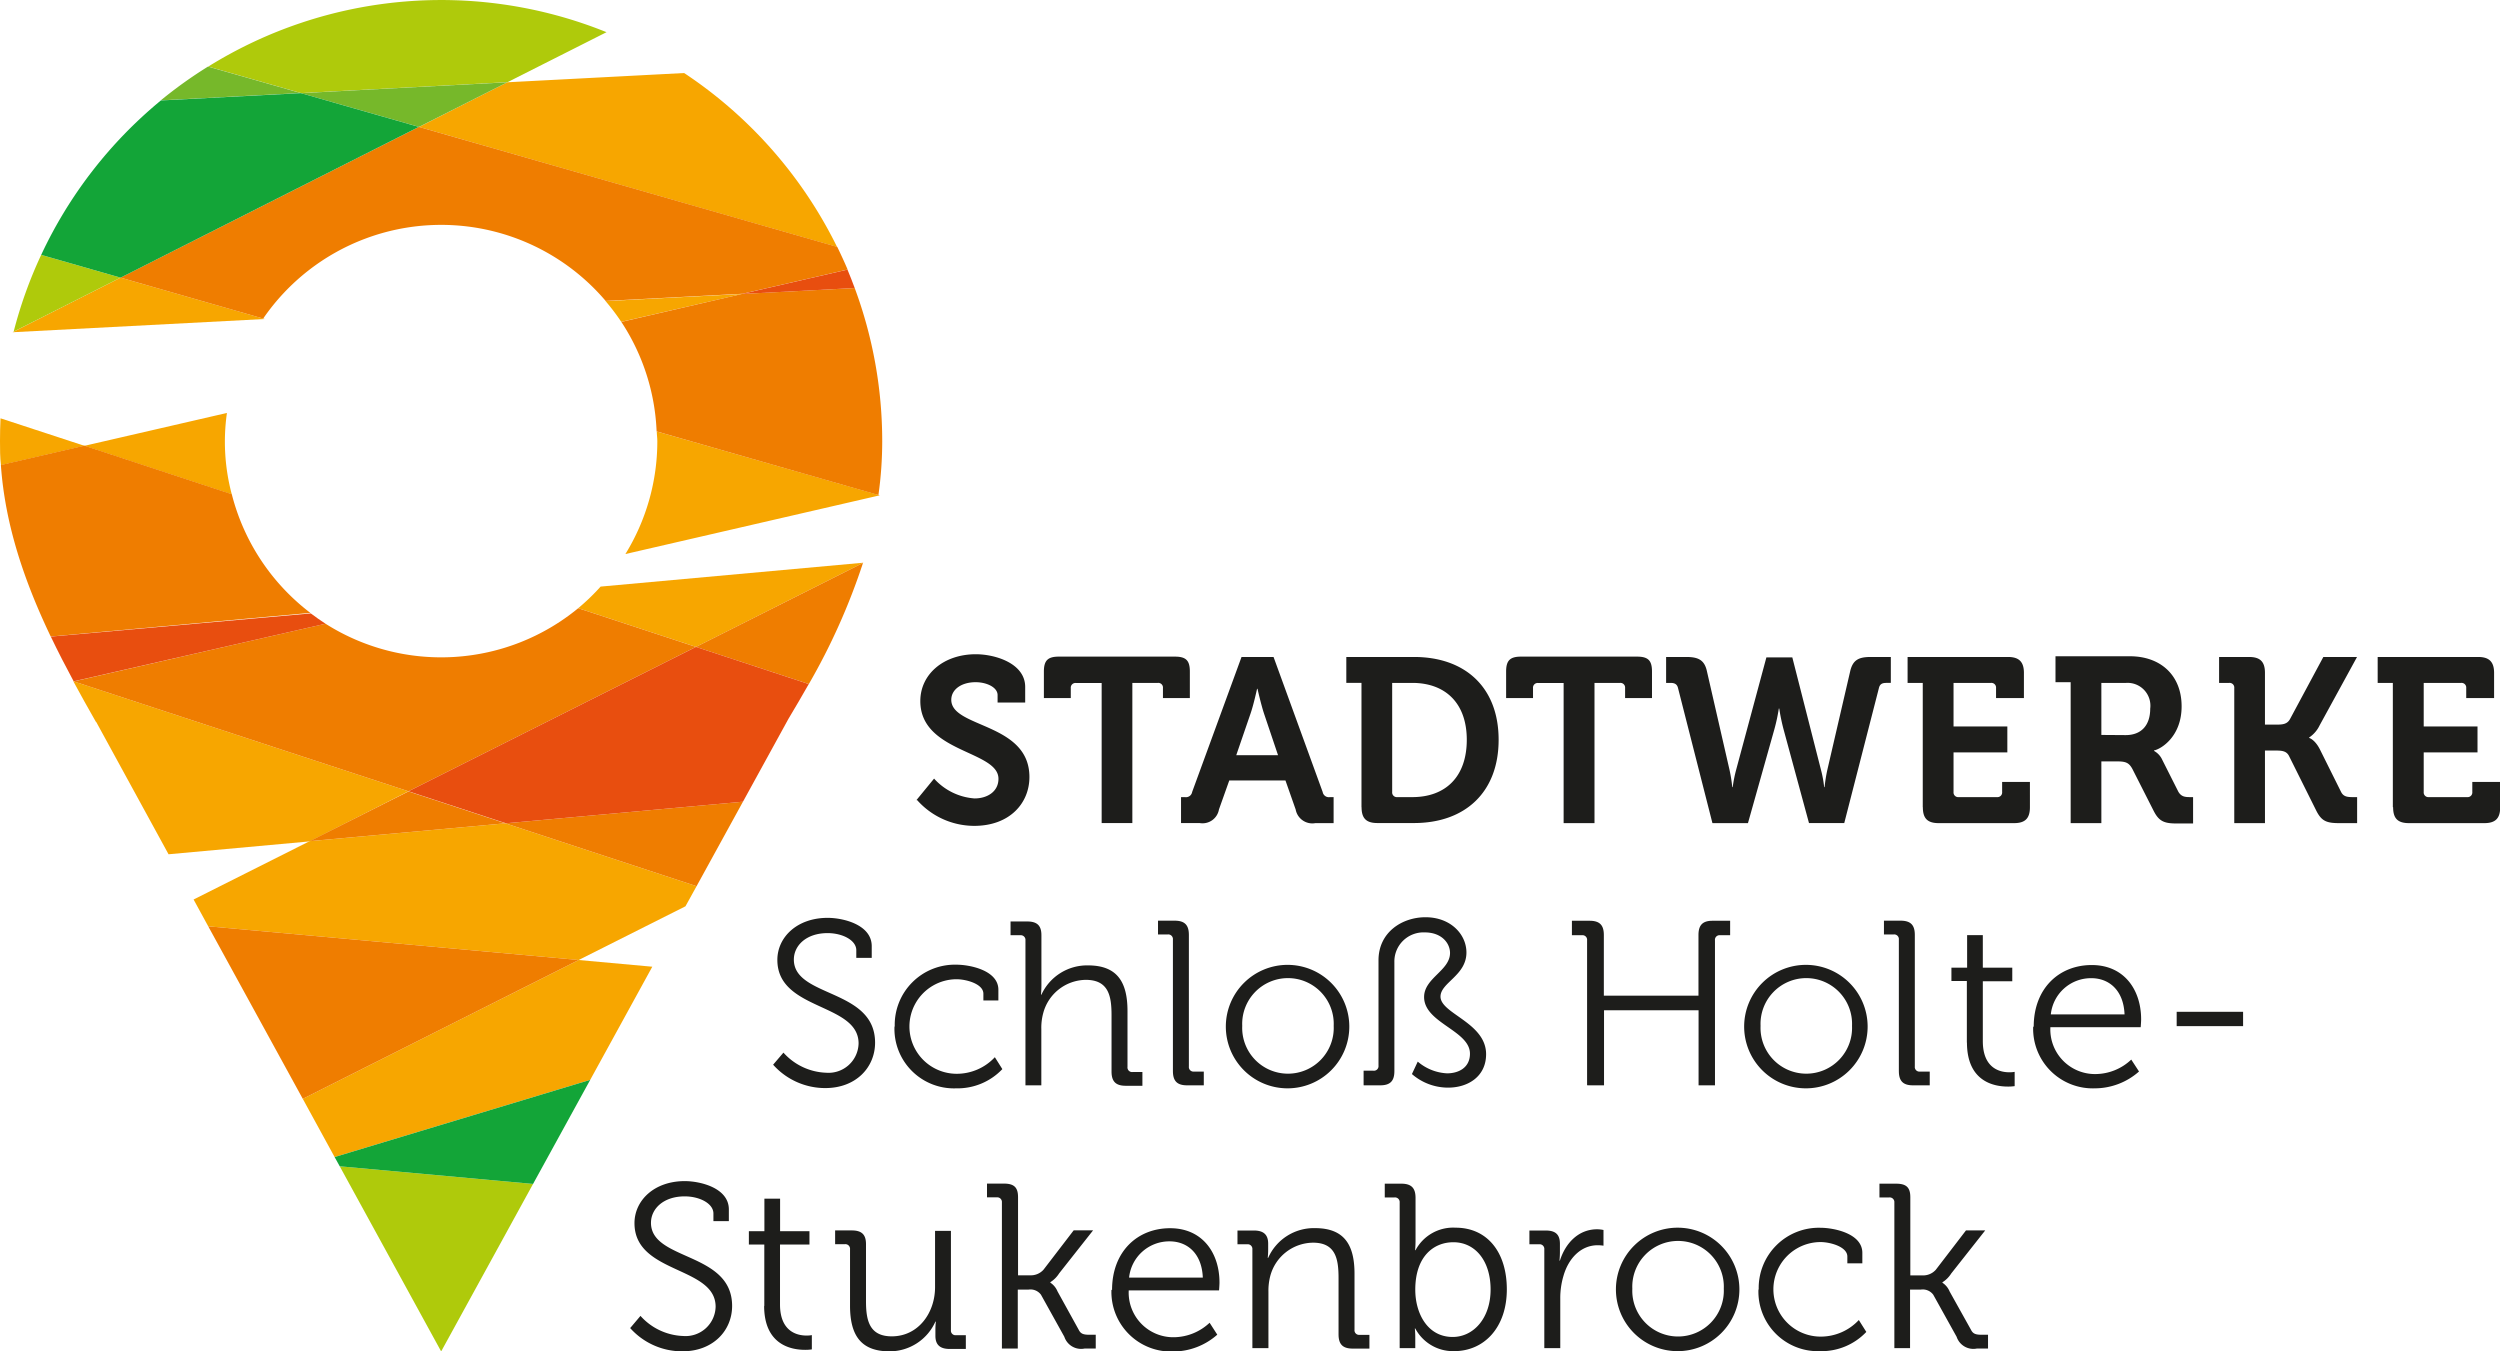<svg id="Ebene_1" data-name="Ebene 1" xmlns="http://www.w3.org/2000/svg" viewBox="0 0 283.46 153.23"><defs><style>.cls-1{fill:#1d1d1b;}.cls-2{fill:#f7a600;}.cls-3{fill:#afca0b;}.cls-4{fill:#76b82a;}.cls-5{fill:#ef7d00;}.cls-6{fill:#13a538;}.cls-7{fill:#e84e0f;}</style></defs><title>S12-40.11.01_Logo_SW_SHS_4c_RZ</title><path class="cls-1" d="M78.53,155.85a7.91,7.91,0,0,0,5.92,2.65c3.5,0,5.65-2.36,5.65-5.15,0-6.15-9.2-5.09-9.2-9.42,0-1.59,1.41-3,3.82-3,1.72,0,3.26.82,3.26,1.94v.87h1.75v-1.33c0-2.44-3.24-3.21-5-3.21-3.45,0-5.7,2.18-5.7,4.77,0,5.78,9.2,4.85,9.2,9.47a3.41,3.41,0,0,1-3.69,3.32,6.81,6.81,0,0,1-4.83-2.28l-1.14,1.35Zm15.2-2.52c0,4.46,3.1,5,4.64,5a5.17,5.17,0,0,0,.77-.05v-1.62a3.09,3.09,0,0,1-.61.05c-1,0-3-.4-3-3.53v-6.79h3.34v-1.51H95.54v-3.69H93.76v3.69H92v1.51h1.75v7Zm9.74,0c0,3.47,1.33,5.17,4.48,5.17a5.69,5.69,0,0,0,5.2-3.37h.05a8.58,8.58,0,0,0-.05,1v.61c0,1,.5,1.49,1.62,1.49h1.83v-1.56h-1.11a.52.52,0,0,1-.58-.58V144.84h-1.8v6.39c0,2.89-1.88,5.57-4.91,5.57-2.57,0-2.92-1.86-2.92-4v-6.45c0-1.09-.48-1.56-1.62-1.56h-1.88v1.56h1.11a.53.53,0,0,1,.58.58v6.34Zm17.22,4.85h1.8V151.5h1.22a1.48,1.48,0,0,1,1.41.58l2.65,4.77a2,2,0,0,0,2.31,1.33h1.25v-1.56h-.72c-.72,0-1-.13-1.22-.58L127,151.71a2.21,2.21,0,0,0-.82-1v-.05a3.17,3.17,0,0,0,1-1l3.85-4.88h-2.2l-3.42,4.46a1.92,1.92,0,0,1-1.51.64h-1.38v-8.86c0-1.14-.48-1.54-1.62-1.54H119v1.56h1.11a.53.53,0,0,1,.58.58v16.5Zm12.42-6.66a6.76,6.76,0,0,0,7,7,7.57,7.57,0,0,0,5-1.91l-.87-1.35a6,6,0,0,1-4,1.64,5.06,5.06,0,0,1-5.17-5.31h10.24s.05-.58.05-.9c0-3.32-1.91-6.15-5.6-6.15s-6.58,2.63-6.58,7Zm2-1.38a4.58,4.58,0,0,1,4.59-4.11c2,0,3.66,1.35,3.77,4.11Zm14,8h1.8v-6.39a6.6,6.6,0,0,1,.21-1.8,5.07,5.07,0,0,1,4.85-3.77c2.57,0,2.89,1.86,2.89,4v6.39c0,1.14.48,1.62,1.62,1.62h1.88v-1.56h-1.11a.52.52,0,0,1-.58-.58V149.7c0-3.29-1.17-5.17-4.48-5.17a5.67,5.67,0,0,0-5.31,3.37h-.05a8.58,8.58,0,0,0,.05-1v-.61c0-1-.5-1.49-1.62-1.49H147.4v1.56h1.11a.53.53,0,0,1,.58.58v11.19Zm16.7,0h1.75V157a10.29,10.29,0,0,0-.05-1.09h.05a4.86,4.86,0,0,0,4.38,2.57c3.5,0,6-2.76,6-7s-2.23-7-5.81-7a4.83,4.83,0,0,0-4.54,2.55h-.05s.05-.48.05-1.09v-4.83c0-1.14-.48-1.62-1.62-1.62H164.1v1.56h1.11a.53.53,0,0,1,.58.58v16.5Zm1.75-6.63c0-3.79,2.1-5.38,4.32-5.38,2.47,0,4.22,2.1,4.22,5.36s-1.94,5.38-4.3,5.38c-2.86,0-4.24-2.68-4.24-5.36Zm14.65,6.63H184v-5.62a8.8,8.8,0,0,1,.37-2.6c.58-2,2-3.45,3.87-3.45a4.57,4.57,0,0,1,.66.05v-1.78a3.6,3.6,0,0,0-.72-.08c-2.1,0-3.58,1.54-4.22,3.55h-.05a9.61,9.61,0,0,0,.05-1v-.9c0-1.06-.5-1.51-1.62-1.51H180.5v1.56h1.11a.53.53,0,0,1,.58.58v11.19Zm8.1-6.74a7,7,0,1,0,7-6.92,7,7,0,0,0-7,6.92Zm1.86,0a5.19,5.19,0,1,1,10.37,0,5.19,5.19,0,1,1-10.37,0Zm14.3.08a6.75,6.75,0,0,0,7,7,7,7,0,0,0,5.23-2.18l-.85-1.35a5.9,5.9,0,0,1-4.3,1.88,5.36,5.36,0,0,1-.05-10.72c1.11,0,3.05.53,3.05,1.64v.77h1.7v-1.19c0-2.2-3.24-2.84-4.75-2.84a6.82,6.82,0,0,0-7,7Zm15.39,6.66h1.8V151.5h1.22a1.48,1.48,0,0,1,1.41.58l2.65,4.77a2,2,0,0,0,2.31,1.33h1.25v-1.56h-.72c-.72,0-1-.13-1.22-.58l-2.41-4.32a2.21,2.21,0,0,0-.82-1v-.05a3.16,3.16,0,0,0,1-1l3.85-4.88H230l-3.42,4.46a1.92,1.92,0,0,1-1.51.64h-1.38v-8.86c0-1.14-.48-1.54-1.62-1.54h-1.88v1.56h1.11a.53.53,0,0,1,.58.58v16.5Z" transform="translate(-7.09 -5.28)"/><path class="cls-1" d="M94.75,126a7.91,7.91,0,0,0,5.91,2.65c3.5,0,5.65-2.36,5.65-5.15,0-6.15-9.21-5.09-9.21-9.42,0-1.59,1.41-3,3.82-3,1.72,0,3.26.82,3.26,1.94v.87h1.75v-1.33c0-2.44-3.24-3.21-5-3.21-3.45,0-5.7,2.18-5.7,4.77,0,5.78,9.21,4.85,9.21,9.47a3.41,3.41,0,0,1-3.69,3.32,6.81,6.81,0,0,1-4.83-2.28L94.75,126Zm13.76-4.32a6.75,6.75,0,0,0,7,7,7,7,0,0,0,5.23-2.18l-.85-1.35a5.9,5.9,0,0,1-4.3,1.88,5.36,5.36,0,0,1-.05-10.72c1.11,0,3.05.53,3.05,1.64v.77h1.7V117.5c0-2.2-3.24-2.84-4.75-2.84a6.82,6.82,0,0,0-7,7Zm14.85,6.66h1.8v-6.39a6.29,6.29,0,0,1,.21-1.78,5.06,5.06,0,0,1,4.83-3.79c2.6,0,2.92,1.86,2.92,4v6.39c0,1.14.48,1.62,1.62,1.62h1.88v-1.56h-1.11a.52.52,0,0,1-.58-.58v-6.34c0-3.29-1.17-5.17-4.48-5.17a5.7,5.7,0,0,0-5.28,3.32h-.05s.05-.48.05-1.09v-5.65c0-1.09-.48-1.56-1.62-1.56h-1.88v1.56h1.11a.53.53,0,0,1,.58.58v16.5Zm16.72-1.62c0,1.14.48,1.62,1.62,1.62h1.88v-1.56h-1.11a.52.52,0,0,1-.58-.58V111.29c0-1.14-.48-1.62-1.62-1.62h-1.88v1.56h1.11a.53.53,0,0,1,.58.58V126.7Zm6-5.12a7,7,0,1,0,7-6.92,7,7,0,0,0-7,6.92Zm1.86,0a5.19,5.19,0,1,1,10.37,0,5.19,5.19,0,1,1-10.37,0Zm13.77,6.74h1.86c1.14,0,1.62-.48,1.62-1.62V114.37a3.3,3.3,0,0,1,3.45-3.37c1.91,0,2.86,1.22,2.86,2.33,0,2-2.94,2.84-2.94,5,0,2.94,5.2,3.79,5.2,6.42,0,1.56-1.25,2.23-2.6,2.23a5.52,5.52,0,0,1-3.32-1.33l-.66,1.41a6.24,6.24,0,0,0,4.11,1.54c2.23,0,4.3-1.25,4.3-3.79,0-3.58-5.17-4.59-5.17-6.53,0-1.59,2.94-2.39,2.94-5,0-2.07-1.8-4-4.64-4-2.65,0-5.33,1.7-5.33,4.88v11.94a.52.52,0,0,1-.58.58H161.7v1.56Zm25.39,0h1.86v-8.51h10.72v8.51h1.86V111.9a.52.52,0,0,1,.58-.58h1.14v-1.64h-2c-1.11,0-1.59.48-1.59,1.62v6.87H188.94v-6.87c0-1.14-.48-1.62-1.62-1.62h-2v1.64h1.14a.52.52,0,0,1,.58.58v16.42Zm17.75-6.74a7,7,0,1,0,7-6.92,7,7,0,0,0-7,6.92Zm1.86,0a5.19,5.19,0,1,1,10.37,0,5.19,5.19,0,1,1-10.37,0Zm15.68,5.12c0,1.14.48,1.62,1.62,1.62h1.88v-1.56h-1.11a.52.52,0,0,1-.58-.58V111.29c0-1.14-.48-1.62-1.62-1.62h-1.88v1.56h1.11a.53.53,0,0,1,.58.58V126.7Zm7.72-3.24c0,4.46,3.1,5,4.64,5a5.18,5.18,0,0,0,.77-.05v-1.62a3.11,3.11,0,0,1-.61.05c-1,0-3-.4-3-3.53v-6.79h3.34V115h-3.34v-3.69h-1.78V115h-1.78v1.51h1.75v7Zm7.51-1.8a6.76,6.76,0,0,0,7,7,7.57,7.57,0,0,0,5-1.91l-.88-1.35a5.94,5.94,0,0,1-4,1.64,5.06,5.06,0,0,1-5.17-5.31h10.24s.05-.58.05-.9c0-3.32-1.91-6.15-5.6-6.15s-6.58,2.63-6.58,7Zm2-1.38a4.58,4.58,0,0,1,4.59-4.11c2,0,3.66,1.35,3.77,4.11Zm14.27,1.33h7.53V120h-7.53v1.64Z" transform="translate(-7.09 -5.28)"/><path class="cls-1" d="M111.08,96a8.67,8.67,0,0,0,6.47,2.92c4,0,6.26-2.55,6.26-5.54,0-6.18-8.86-5.54-8.86-8.75,0-1.19,1.17-2,2.76-2,1.25,0,2.49.58,2.49,1.46v.85h3.13V83.17c0-2.68-3.4-3.71-5.6-3.71-3.63,0-6.29,2.25-6.29,5.31,0,5.86,8.86,5.6,8.86,8.81,0,1.46-1.27,2.23-2.71,2.23A6.82,6.82,0,0,1,113,93.56l-2,2.44ZM132,98.6h3.48V82.71h2.89a.53.53,0,0,1,.58.58v1.14H142v-3c0-1.25-.42-1.7-1.7-1.7H127.15c-1.27,0-1.7.45-1.7,1.7v3h3.05V83.3a.53.53,0,0,1,.58-.58H132V98.6Zm9,0h2.1a1.89,1.89,0,0,0,2.2-1.54l1.17-3.29h6.37L154,97.07a1.92,1.92,0,0,0,2.23,1.54h2.07V95.66h-.42a.71.71,0,0,1-.82-.58l-5.57-15.31h-3.63l-5.6,15.31a.71.71,0,0,1-.82.58H141V98.6Zm6.26-7.69,1.62-4.72c.35-1,.74-2.81.74-2.81h.05s.4,1.78.74,2.81L152,90.91Zm14.21,5.89c0,1.27.53,1.8,1.8,1.8h4.14c5.81,0,9.6-3.5,9.6-9.44s-3.79-9.39-9.6-9.39h-7.67v2.94h1.72V96.8Zm3.47-1.72V82.71h2.28c3.71,0,6.18,2.25,6.18,6.45s-2.41,6.5-6.18,6.5h-1.7a.53.53,0,0,1-.58-.58Zm19.46,3.53h3.48V82.71h2.89a.53.53,0,0,1,.58.58v1.14h3.05v-3c0-1.25-.42-1.7-1.7-1.7H179.56c-1.27,0-1.7.45-1.7,1.7v3h3.05V83.3a.53.53,0,0,1,.58-.58h2.89V98.6Zm16.88,0h4l3-10.66a20.2,20.2,0,0,0,.5-2.33h.05a22.15,22.15,0,0,0,.48,2.33L212.2,98.6h4l3.93-15.31c.11-.45.37-.58.85-.58h.5V79.77H219.2c-1.33,0-2,.32-2.31,1.54l-2.6,11.22a16.52,16.52,0,0,0-.32,2h-.05a13,13,0,0,0-.37-2l-3.24-12.71h-2.94l-3.42,12.71a15.58,15.58,0,0,0-.4,2h-.05a16.52,16.52,0,0,0-.32-2l-2.57-11.22c-.29-1.22-1-1.54-2.33-1.54H196v2.94h.5c.45,0,.74.13.85.58l3.9,15.31Zm23.83-1.8c0,1.27.53,1.8,1.8,1.8h8.54c1.25,0,1.8-.53,1.8-1.8V93.94H234.1v1.14a.53.53,0,0,1-.58.58h-4.35a.53.53,0,0,1-.58-.58V90.59h6.1V87.65h-6.1V82.71h4.24a.53.53,0,0,1,.58.58v1.14h3.16V81.57c0-1.25-.56-1.8-1.8-1.8H223.38v2.94h1.72V96.8Zm16.77,1.8h3.47v-7h1.75c1,0,1.38.13,1.78.88l2.41,4.75c.61,1.19,1.22,1.41,2.63,1.41h1.83V95.66h-.34c-.58,0-1-.05-1.33-.61l-1.83-3.63a2.16,2.16,0,0,0-.93-1v-.05c.8-.16,3.13-1.57,3.13-5,0-3.55-2.41-5.68-5.86-5.68h-8.44v2.94h1.72V98.6Zm3.47-10V82.71h2.81a2.59,2.59,0,0,1,2.73,2.92c0,1.88-1,3-2.79,3Zm15.08,10h3.47V90.38H265c.74,0,1.33,0,1.64.64l3.08,6.18c.61,1.22,1.22,1.41,2.63,1.41h2V95.66h-.5c-.61,0-1.06-.05-1.33-.61l-2.39-4.8c-.58-1.14-1.22-1.3-1.22-1.3V88.9a3.42,3.42,0,0,0,1.19-1.38l4.24-7.75h-3.82l-3.79,7.06c-.32.56-.82.61-1.51.61H263.9V81.57c0-1.25-.53-1.8-1.8-1.8h-3.4v2.94h1.14a.53.53,0,0,1,.58.58V98.6Zm18-1.8c0,1.27.53,1.8,1.8,1.8h8.54c1.25,0,1.8-.53,1.8-1.8V93.94h-3.16v1.14a.53.53,0,0,1-.58.58h-4.35a.53.53,0,0,1-.58-.58V90.59H288V87.65h-6.1V82.71h4.24a.53.53,0,0,1,.58.58v1.14h3.16V81.57c0-1.25-.56-1.8-1.8-1.8H276.68v2.94h1.72V96.8Z" transform="translate(-7.09 -5.28)"/><polygon class="cls-2" points="13.67 31.48 1.42 37.67 30.02 36.17 13.67 31.48 13.67 31.48"/><path class="cls-2" d="M54.58,19.67,102,33.28A50.23,50.23,0,0,0,84.66,13.56L64.61,14.61l-10,5.06Z" transform="translate(-7.09 -5.28)"/><path class="cls-3" d="M64.61,14.61,75.86,8.93a50,50,0,0,0-45.16,3.9l10.51,3,23.41-1.23Z" transform="translate(-7.09 -5.28)"/><polygon class="cls-4" points="57.52 9.33 34.11 10.56 47.5 14.39 57.52 9.33 57.52 9.33"/><path class="cls-3" d="M8.64,42.88l12.12-6.12-9-2.58a49.62,49.62,0,0,0-3.12,8.7Z" transform="translate(-7.09 -5.28)"/><path class="cls-2" d="M91.24,38.61l-15.49.81a24.57,24.57,0,0,1,1.78,2.35l13.71-3.16Z" transform="translate(-7.09 -5.28)"/><path class="cls-5" d="M103.2,35.85c-.37-.87-.77-1.73-1.18-2.58L54.58,19.67,20.76,36.76,36.93,41.4a24.48,24.48,0,0,1,38.83-2l15.49-.81,12-2.76Z" transform="translate(-7.09 -5.28)"/><path class="cls-4" d="M30.69,12.82a50.14,50.14,0,0,0-5.37,3.84l15.87-.83-10.51-3Z" transform="translate(-7.09 -5.28)"/><path class="cls-6" d="M11.76,34.18l9,2.58L54.58,19.67,41.2,15.84l-15.87.83A50.19,50.19,0,0,0,11.76,34.18Z" transform="translate(-7.09 -5.28)"/><path class="cls-2" d="M32.83,52.1,16.66,55.83l16.71,5.5a23.17,23.17,0,0,1-.55-9.23Z" transform="translate(-7.09 -5.28)"/><path class="cls-2" d="M81.56,54.2c0,.37.06.73.06,1.1A24.36,24.36,0,0,1,78,68.1l28.85-6.66L81.56,54.2Z" transform="translate(-7.09 -5.28)"/><path class="cls-5" d="M81.56,54.2l25.13,7.21a43.81,43.81,0,0,0,.43-6.11A49.92,49.92,0,0,0,104,37.94l-12.78.67L77.54,41.78a24.36,24.36,0,0,1,4,12.42Z" transform="translate(-7.09 -5.28)"/><path class="cls-7" d="M91.24,38.61,104,37.94c-.26-.7-.53-1.4-.82-2.09l-12,2.76Z" transform="translate(-7.09 -5.28)"/><path class="cls-2" d="M7.09,55.3c0,.92,0,1.82.11,2.72l9.47-2.19L7.15,52.71Q7.09,54,7.09,55.3Z" transform="translate(-7.09 -5.28)"/><path class="cls-5" d="M7.19,58c.48,6.89,2.72,13.31,5.65,19.45l29.44-2.68a24.49,24.49,0,0,1-8.91-13.46l-16.71-5.5L7.19,58Z" transform="translate(-7.09 -5.28)"/><path class="cls-2" d="M72.65,74.24,86,78.63l19-9.55L75.19,71.79a24.63,24.63,0,0,1-2.54,2.45Z" transform="translate(-7.09 -5.28)"/><path class="cls-2" d="M18,87.14l8.2,15,16-1.46L53.4,95l-38-12.48h0c.84,1.55,1.69,3.08,2.56,4.6Z" transform="translate(-7.09 -5.28)"/><path class="cls-5" d="M44,76,15.45,82.54,53.4,95,86,78.63,72.65,74.24A24.45,24.45,0,0,1,44,76Z" transform="translate(-7.09 -5.28)"/><path class="cls-7" d="M12.85,77.46c.82,1.71,1.69,3.4,2.59,5.07h0L44,76c-.57-.37-1.13-.76-1.67-1.17L12.85,77.46Z" transform="translate(-7.09 -5.28)"/><polygon class="cls-2" points="35.12 95.37 21.95 101.99 23.61 105.03 65.61 108.85 77.72 102.76 78.98 100.48 57.3 93.35 35.12 95.37 35.12 95.37"/><polygon class="cls-5" points="57.3 93.35 78.98 100.48 84.24 90.9 57.3 93.35 57.3 93.35"/><polygon class="cls-5" points="46.31 89.74 46.31 89.74 35.12 95.37 57.3 93.35 46.31 89.74 46.31 89.74"/><path class="cls-5" d="M86,78.63l12.8,4.21a73,73,0,0,0,6.14-13.73L86,78.63Z" transform="translate(-7.09 -5.28)"/><path class="cls-7" d="M64.39,98.63l26.94-2.45,5.16-9.4q1.2-2,2.3-3.94L86,78.63,53.4,95l11,3.61Z" transform="translate(-7.09 -5.28)"/><polygon class="cls-2" points="65.61 108.85 34.33 124.59 37.94 131.19 66.92 122.44 73.96 109.61 65.61 108.85 65.61 108.85"/><polygon class="cls-5" points="23.61 105.03 34.33 124.59 65.61 108.85 23.61 105.03 23.61 105.03"/><polygon class="cls-3" points="50.02 153.23 60.44 134.24 38.52 132.24 50.02 153.23 50.02 153.23"/><polygon class="cls-6" points="66.92 122.44 37.94 131.19 38.52 132.24 60.44 134.24 66.92 122.44 66.92 122.44"/></svg>